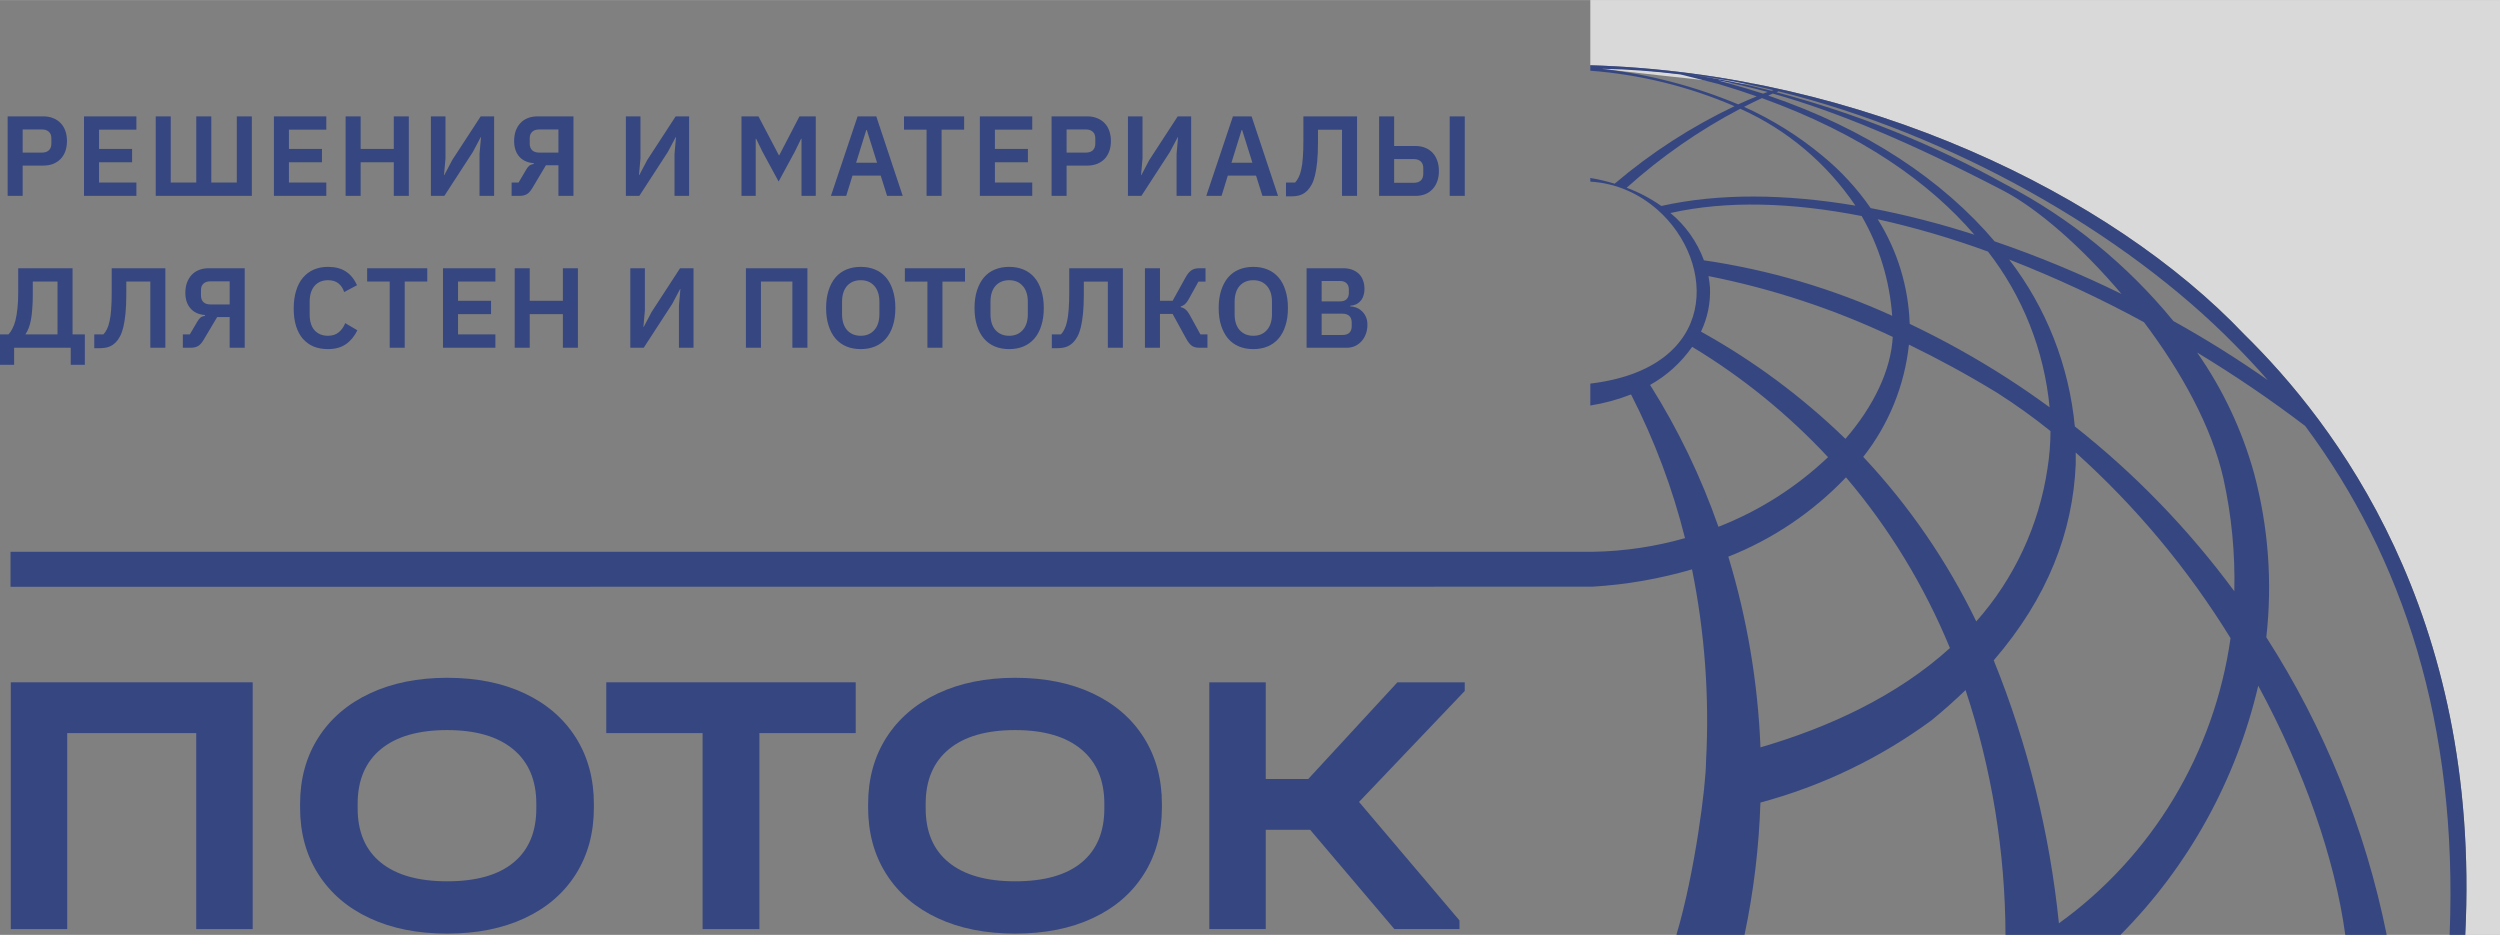 <?xml version="1.0" encoding="UTF-8"?> <svg xmlns="http://www.w3.org/2000/svg" xmlns:xlink="http://www.w3.org/1999/xlink" xmlns:xodm="http://www.corel.com/coreldraw/odm/2003" xml:space="preserve" width="1099px" height="411px" version="1.1" style="shape-rendering:geometricPrecision; text-rendering:geometricPrecision; image-rendering:optimizeQuality; fill-rule:evenodd; clip-rule:evenodd" viewBox="0 0 1401.07 523.91"><rect x="0" y="0" width="1401.07" height="523.91" fill="#808080" stroke="none"/> <defs> <style type="text/css"> .fil1 {fill:#364680} .fil2 {fill:#364680;fill-rule:nonzero} .fil3 {fill:#364680;fill-rule:nonzero} .fil0 {fill:white;fill-opacity:0.702} </style> </defs> <g id="Слой_x0020_1">  <path class="fil0" d="M891.26 0l509.81 0 0 523.91 -19.47 0c9,-180.95 -73.88,-287.46 -123.88,-336.57 -74.28,-78.27 -214.02,-146.31 -366.46,-150.8l0 -36.54zm6.88 38.61c0,-4.6 192.78,21.93 0,0l0 0z"></path> <path class="fil1" d="M931 115.36l-2.09 2.16c32.93,29.06 35.14,88.7 -37.65,97.43l0 12.28c7.81,-1.23 15.46,-3.31 22.82,-6.21 13.1,25.58 23.25,52.6 30.25,80.54 -16.8,4.79 -34.14,7.36 -51.58,7.65 -0.49,0.01 -886.35,0.02 -886.85,0.02l0 19.61c0.39,-0.02 886.14,-0.04 886.51,-0.07 18.91,-1.13 37.65,-4.4 55.85,-9.71 7.16,35.38 9.8,71.55 7.85,107.61 0,12.98 -6.2,62.31 -16.61,97.24l38.17 0c5.14,-24.41 8.13,-49.23 8.92,-74.17 34.52,-9.26 67.05,-24.91 95.95,-46.14 6.79,-5.56 13.12,-11.2 19.02,-16.9 14.67,44.22 22.22,90.55 22.38,137.21l64.42 0c38.09,-38.35 64.83,-86.72 77.22,-139.64 25.8,47.73 42.93,96.76 48.78,139.64l23.21 0c-11.95,-59.4 -34.84,-115.99 -67.47,-166.8 3.48,-30.82 1.16,-62.03 -6.89,-91.98 -6.73,-24.22 -17.52,-47.08 -31.88,-67.6 20.88,12.62 41.1,26.36 60.56,41.16 54.64,73.45 85.74,167.03 80.95,285.22l8.76 0c9,-180.95 -73.88,-287.46 -123.88,-336.56 -74.28,-78.28 -214.02,-146.32 -366.46,-150.81l0 3.06c27.83,2.1 55.12,8.82 80.8,19.88 -24.16,11.47 -46.74,26.06 -67.16,43.43 -4.47,-1.38 -9.03,-2.45 -13.64,-3.21l0 2.06c14.58,0.82 27.56,6.85 37.65,15.76l2.09 -2.16c-6,-4.2 -12.51,-7.63 -19.36,-10.19 19.32,-17.36 40.69,-32.23 63.64,-44.25 26.08,11.64 48.44,30.44 64.53,54.28 -39.04,-6.56 -76.32,-7.08 -108.76,0.2 -0.01,-0.01 -0.03,-0.03 -0.05,-0.04zm55.63 303.6c0,-0.05 -0.01,-0.1 -0.01,-0.15 -1.43,-36.27 -7.49,-72.18 -18.02,-106.87 24.9,-9.82 47.4,-24.98 65.95,-44.46 24.27,28.59 43.93,60.88 58.25,95.68 -29.75,26.94 -67.92,44.51 -106.18,55.65 -0.03,0.01 -0.07,0.02 -0.11,0.03l0.12 0.12zm-28.32 -257.87c-0.15,-2.15 -0.43,-4.28 -0.83,-6.4 35.67,7.06 70.35,18.5 103.27,34.09 -0.99,18.44 -10.49,38.61 -26.52,57.14 -24.25,-23.55 -51.46,-43.76 -80.95,-60.09 3.68,-7.7 5.41,-16.19 5.03,-24.74zm148.19 -29.58c-19.06,-6.16 -38.47,-11.14 -58.13,-14.92 -7.56,-10.92 -16.59,-20.74 -26.82,-29.15 -13.42,-11.17 -28.27,-20.46 -44.15,-27.59 3.49,-1.8 6.83,-3.43 10.04,-4.9 55.9,20.2 94,47.41 119.06,76.56zm-137.24 -84.67l-6.43 -1.83c9.07,1.71 18.29,3.98 27.84,6.48l-2.56 0.96c-6.12,-1.97 -12.4,-3.84 -18.85,-5.61zm21.69 6.68l2.55 -1.11c36.06,10.18 76.67,27.08 129.34,54.48 19.21,10.1 43.8,31.46 66.11,57.82 -23.07,-11.32 -46.8,-21.17 -71.1,-29.47 -28.95,-34.07 -71.47,-62.9 -126.9,-81.72zm123.21 87.49c19.5,25.13 31.46,55.4 34.49,87.21 -7.54,-5.48 -15.2,-10.82 -23.1,-15.91 -17.76,-11.47 -36.22,-21.76 -55.3,-30.82 -0.69,-20.82 -6.89,-41.08 -17.94,-58.65 20.98,4.68 41.64,10.74 61.85,18.14l0 0.03zm-69.95 115.01c14.25,-18.08 23.13,-39.9 25.61,-62.92 15.99,7.77 32.52,16.67 49.44,27.01 10.34,6.59 20.33,13.75 29.9,21.44 -0.02,7.02 -0.58,14.03 -1.69,20.96 -4.74,31.91 -18.62,61.71 -39.91,85.73 -16.35,-33.82 -37.72,-64.92 -63.35,-92.22zm109.66 261.4c-5.16,-50.64 -17.46,-100.28 -36.53,-147.38 30.29,-35.11 44.35,-71.98 45.96,-109.96 0,-2.15 0,-4.34 0,-6.49 33.7,30.27 62.92,65.29 86.76,104 -4.5,31.85 -15.35,62.44 -31.88,89.92 -16.53,27.47 -38.42,51.26 -64.31,69.91zm92.18 -249.35c4.59,20.76 6.64,42.01 6.13,63.27 -25.59,-34.69 -55.65,-65.77 -89.39,-92.38 -3.23,-34.09 -16,-66.54 -36.8,-93.54 25.9,10.09 51.13,21.81 75.56,35.12 20.78,27.52 37.95,58.55 44.5,87.53zm-249.33 -216.93c96.54,23.86 193.84,78.94 255.66,141.96 6.39,6.45 12.57,13.08 18.54,19.89 -17.04,-11.95 -34.69,-22.99 -52.88,-33.08 -25.9,-31.65 -57.86,-57.67 -93.94,-76.52 -40.56,-22.52 -83.72,-39.88 -128.47,-51.69l1.09 -0.56zm-2.82 -0.68l-1.06 0.4c-15.09,-3.9 -30.46,-6.98 -46.12,-9.23 15.87,2.09 31.62,5.04 47.18,8.83zm-95.76 -11.93c14.63,0.29 29.26,1.35 43.79,3.18l21.13 5.33c7.43,2.19 14.53,4.53 21.45,6.95 -3.5,1.4 -6.95,2.91 -10.38,4.46 -24.3,-10.14 -49.88,-16.82 -75.99,-19.84l0 -0.08zm37.9 80.85c0.04,-0.01 0.08,-0.02 0.12,-0.03 31.67,-7.13 68.35,-5.93 107.18,1.7 9.85,17.07 15.69,36.2 17.09,55.91 -33.56,-15.3 -69.07,-25.77 -105.5,-31.1 -3.82,-10.36 -10.3,-19.52 -18.77,-26.51 -0.04,-0.03 -0.08,-0.06 -0.12,-0.1l0 0.13zm-11.28 96.32c9.35,-5.23 17.41,-12.53 23.57,-21.36 28.09,16.95 53.72,37.77 76.16,61.84 -17.8,16.89 -38.65,30.15 -61.43,39.02 -9.74,-27.89 -22.58,-54.56 -38.3,-79.5z"></path> <path class="fil2" d="M4.28 109.75l0 -44.56 20.04 0c2.04,0 3.87,0.34 5.49,1.02 1.66,0.64 3.06,1.58 4.21,2.81 1.15,1.19 2.02,2.64 2.62,4.34 0.59,1.71 0.89,3.58 0.89,5.62 0,2.09 -0.3,3.98 -0.89,5.68 -0.6,1.66 -1.47,3.11 -2.62,4.34 -1.15,1.19 -2.55,2.13 -4.21,2.81 -1.62,0.64 -3.45,0.96 -5.49,0.96l-11.62 0 0 16.98 -8.42 0zm8.42 -24.26l10.85 0c1.62,0 2.89,-0.42 3.83,-1.27 0.94,-0.9 1.41,-2.15 1.41,-3.77l0 -2.94c0,-1.61 -0.47,-2.85 -1.41,-3.7 -0.94,-0.85 -2.21,-1.28 -3.83,-1.28l-10.85 0 0 12.96zm34.38 24.26l0 -44.56 29.36 0 0 7.47 -20.93 0 0 10.79 18.51 0 0 7.47 -18.51 0 0 11.36 20.93 0 0 7.47 -29.36 0zm40.19 -44.56l8.42 0 0 37.09 14.3 0 0 -37.09 8.43 0 0 37.09 14.29 0 0 -37.09 8.43 0 0 44.56 -53.87 0 0 -44.56zm66.24 44.56l0 -44.56 29.36 0 0 7.47 -20.94 0 0 10.79 18.51 0 0 7.47 -18.51 0 0 11.36 20.94 0 0 7.47 -29.36 0zm67.18 -18.83l-18.57 0 0 18.83 -8.43 0 0 -44.56 8.43 0 0 18.26 18.57 0 0 -18.26 8.43 0 0 44.56 -8.43 0 0 -18.83zm20.8 -25.73l8.17 0 0 23.62 -0.83 9.26 0.19 0 4.4 -8.37 15.96 -24.51 7.53 0 0 44.56 -8.17 0 0 -23.62 0.83 -9.25 -0.19 0 -4.4 8.29 -15.96 24.58 -7.53 0 0 -44.56zm45.23 37.09l3.9 0 4.21 -7.15c0.55,-0.98 1.13,-1.72 1.72,-2.23 0.64,-0.51 1.51,-0.88 2.62,-1.09l0 -0.38c-3.49,-0.26 -6.21,-1.49 -8.17,-3.7 -1.91,-2.22 -2.87,-5.13 -2.87,-8.75 0,-2.08 0.3,-3.98 0.89,-5.68 0.64,-1.7 1.51,-3.15 2.62,-4.34 1.15,-1.23 2.53,-2.17 4.15,-2.81 1.62,-0.63 3.45,-0.96 5.49,-0.96l20.1 0 0 44.56 -8.42 0 0 -17.17 -7.02 0 -7.47 12.57c-1.11,1.87 -2.21,3.11 -3.32,3.7 -1.06,0.6 -2.38,0.9 -3.96,0.9l-4.47 0 0 -7.47zm26.24 -16.79l0 -12.96 -10.85 0c-1.62,0 -2.9,0.43 -3.83,1.28 -0.94,0.85 -1.41,2.09 -1.41,3.7l0 2.94c0,1.62 0.47,2.87 1.41,3.77 0.93,0.85 2.21,1.27 3.83,1.27l10.85 0zm37.8 -20.3l8.17 0 0 23.62 -0.83 9.26 0.2 0 4.4 -8.37 15.96 -24.51 7.53 0 0 44.56 -8.17 0 0 -23.62 0.83 -9.25 -0.19 0 -4.41 8.29 -15.95 24.58 -7.54 0 0 -44.56zm98.43 12.58l-0.25 0 -3.45 7.08 -9.13 16.85 -9.13 -16.85 -3.44 -7.08 -0.26 0 0 31.98 -7.98 0 0 -44.56 9.51 0 11.43 21.77 0.25 0 11.3 -21.77 9.13 0 0 44.56 -7.98 0 0 -31.98zm47.96 31.98l-3.57 -11.36 -15.83 0 -3.51 11.36 -8.56 0 14.94 -44.56 10.47 0 14.81 44.56 -8.75 0zm-11.36 -36.89l-0.32 0 -5.68 18.31 11.74 0 -5.74 -18.31zm41.9 -0.2l0 37.09 -8.42 0 0 -37.09 -12.64 0 0 -7.47 33.7 0 0 7.47 -12.64 0zm21.45 37.09l0 -44.56 29.36 0 0 7.47 -20.93 0 0 10.79 18.51 0 0 7.47 -18.51 0 0 11.36 20.93 0 0 7.47 -29.36 0zm40.19 0l0 -44.56 20.04 0c2.04,0 3.87,0.34 5.49,1.02 1.66,0.64 3.06,1.58 4.21,2.81 1.15,1.19 2.02,2.64 2.62,4.34 0.59,1.71 0.89,3.58 0.89,5.62 0,2.09 -0.3,3.98 -0.89,5.68 -0.6,1.66 -1.47,3.11 -2.62,4.34 -1.15,1.19 -2.55,2.13 -4.21,2.81 -1.62,0.64 -3.45,0.96 -5.49,0.96l-11.62 0 0 16.98 -8.42 0zm8.42 -24.26l10.85 0c1.62,0 2.9,-0.42 3.83,-1.27 0.94,-0.9 1.41,-2.15 1.41,-3.77l0 -2.94c0,-1.61 -0.47,-2.85 -1.41,-3.7 -0.93,-0.85 -2.21,-1.28 -3.83,-1.28l-10.85 0 0 12.96zm34.39 -20.3l8.16 0 0 23.62 -0.82 9.26 0.19 0 4.4 -8.37 15.96 -24.51 7.53 0 0 44.56 -8.17 0 0 -23.62 0.83 -9.25 -0.19 0 -4.41 8.29 -15.95 24.58 -7.53 0 0 -44.56zm75.36 44.56l-3.58 -11.36 -15.83 0 -3.5 11.36 -8.56 0 14.94 -44.56 10.46 0 14.81 44.56 -8.74 0zm-11.36 -36.89l-0.32 0 -5.68 18.31 11.74 0 -5.74 -18.31zm24.56 29.42l5.1 0c0.77,-0.81 1.43,-1.79 1.98,-2.94 0.6,-1.15 1.09,-2.61 1.47,-4.4 0.43,-1.83 0.73,-4.04 0.89,-6.64 0.22,-2.64 0.32,-5.81 0.32,-9.51l0 -13.6 30.07 0 0 44.56 -8.43 0 0 -37.09 -13.47 0 0 7.21c0,4.13 -0.15,7.69 -0.44,10.66 -0.3,2.98 -0.7,5.54 -1.22,7.66 -0.5,2.09 -1.12,3.81 -1.85,5.17 -0.72,1.32 -1.51,2.43 -2.36,3.32 -1.19,1.2 -2.49,2.05 -3.89,2.55 -1.41,0.52 -3.13,0.77 -5.17,0.77l-3 0 0 -7.72zm52.19 -37.09l8.42 0 0 16.6 11.94 0c2.04,0 3.87,0.34 5.49,1.02 1.62,0.64 3,1.58 4.15,2.81 1.15,1.23 2.02,2.72 2.61,4.47 0.6,1.7 0.9,3.59 0.9,5.68 0,2.12 -0.3,4.04 -0.9,5.74 -0.59,1.71 -1.46,3.17 -2.61,4.41 -1.15,1.23 -2.53,2.19 -4.15,2.87 -1.62,0.64 -3.45,0.96 -5.49,0.96l-20.36 0 0 -44.56zm19.53 37.22c1.62,0 2.89,-0.43 3.83,-1.28 0.94,-0.85 1.4,-2.15 1.4,-3.89l0 -2.94c0,-1.7 -0.46,-2.98 -1.4,-3.83 -0.94,-0.89 -2.21,-1.34 -3.83,-1.34l-11.11 0 0 13.28 11.11 0zm20.04 -37.22l8.43 0 0 44.56 -8.43 0 0 -44.56zm-812.46 122.19l4.79 0c0.81,-0.89 1.53,-1.98 2.17,-3.25 0.68,-1.28 1.25,-2.83 1.72,-4.66 0.47,-1.87 0.83,-4.07 1.09,-6.58 0.29,-2.51 0.44,-5.42 0.44,-8.74l0 -13.85 30.45 0 0 37.08 6.89 0 0 17.05 -7.91 0 0 -9.58 -31.73 0 0 9.58 -7.91 0 0 -17.05zm32.23 0l0 -29.61 -13.85 0 0 7.46c0,3.07 -0.11,5.77 -0.32,8.11 -0.17,2.3 -0.42,4.32 -0.76,6.06 -0.34,1.75 -0.77,3.26 -1.28,4.54 -0.47,1.23 -1.02,2.29 -1.66,3.19l0 0.25 17.87 0zm20.61 0l5.11 0c0.76,-0.8 1.42,-1.78 1.98,-2.93 0.59,-1.15 1.08,-2.62 1.46,-4.41 0.43,-1.83 0.73,-4.04 0.9,-6.63 0.21,-2.64 0.32,-5.81 0.32,-9.52l0 -13.59 30.06 0 0 44.55 -8.42 0 0 -37.08 -13.47 0 0 7.21c0,4.13 -0.15,7.68 -0.45,10.66 -0.3,2.98 -0.7,5.53 -1.21,7.66 -0.51,2.08 -1.13,3.81 -1.85,5.17 -0.73,1.32 -1.51,2.42 -2.36,3.32 -1.2,1.19 -2.49,2.04 -3.9,2.55 -1.4,0.51 -3.13,0.76 -5.17,0.76l-3 0 0 -7.72zm49.64 0l3.89 0 4.21 -7.15c0.56,-0.97 1.13,-1.72 1.73,-2.23 0.64,-0.51 1.51,-0.87 2.61,-1.09l0 -0.38c-3.48,-0.25 -6.21,-1.49 -8.16,-3.7 -1.92,-2.21 -2.88,-5.13 -2.88,-8.74 0,-2.09 0.3,-3.98 0.9,-5.69 0.64,-1.7 1.51,-3.14 2.61,-4.34 1.15,-1.23 2.54,-2.17 4.15,-2.8 1.62,-0.64 3.45,-0.96 5.49,-0.96l20.11 0 0 44.55 -8.43 0 0 -17.17 -7.02 0 -7.47 12.57c-1.1,1.88 -2.21,3.11 -3.32,3.71 -1.06,0.59 -2.38,0.89 -3.95,0.89l-4.47 0 0 -7.47zm26.23 -16.79l0 -12.95 -10.85 0c-1.62,0 -2.89,0.42 -3.83,1.28 -0.94,0.85 -1.4,2.08 -1.4,3.7l0 2.93c0,1.62 0.46,2.88 1.4,3.77 0.94,0.85 2.21,1.27 3.83,1.27l10.85 0zm55.11 25.03c-2.94,0 -5.6,-0.47 -7.98,-1.41 -2.34,-0.98 -4.36,-2.42 -6.07,-4.34 -1.66,-1.91 -2.93,-4.27 -3.83,-7.08 -0.89,-2.85 -1.34,-6.15 -1.34,-9.9 0,-3.74 0.45,-7.06 1.34,-9.95 0.9,-2.94 2.17,-5.39 3.83,-7.34 1.71,-2 3.73,-3.51 6.07,-4.54 2.38,-1.02 5.04,-1.53 7.98,-1.53 4,0 7.31,0.85 9.95,2.56 2.64,1.7 4.75,4.27 6.32,7.72l-7.21 3.83c-0.64,-2 -1.68,-3.6 -3.13,-4.79 -1.45,-1.23 -3.42,-1.85 -5.93,-1.85 -3.15,0 -5.66,1.06 -7.54,3.19 -1.83,2.13 -2.74,5.11 -2.74,8.94l0 7.02c0,3.87 0.91,6.85 2.74,8.93 1.88,2.05 4.39,3.07 7.54,3.07 2.51,0 4.55,-0.68 6.12,-2.04 1.62,-1.37 2.79,-3.05 3.51,-5.05l6.83 4.02c-1.61,3.32 -3.76,5.92 -6.44,7.79 -2.68,1.83 -6.02,2.75 -10.02,2.75zm42.99 -37.85l0 37.08 -8.42 0 0 -37.08 -12.64 0 0 -7.47 33.7 0 0 7.47 -12.64 0zm21.45 37.08l0 -44.55 29.37 0 0 7.47 -20.94 0 0 10.78 18.51 0 0 7.47 -18.51 0 0 11.36 20.94 0 0 7.47 -29.37 0zm67.19 -18.83l-18.57 0 0 18.83 -8.43 0 0 -44.55 8.43 0 0 18.25 18.57 0 0 -18.25 8.42 0 0 44.55 -8.42 0 0 -18.83zm37.79 -25.72l8.17 0 0 23.62 -0.83 9.25 0.19 0 4.41 -8.36 15.95 -24.51 7.53 0 0 44.55 -8.17 0 0 -23.62 0.83 -9.25 -0.19 0 -4.4 8.3 -15.96 24.57 -7.53 0 0 -44.55zm64.79 0l34.47 0 0 44.55 -8.43 0 0 -37.08 -17.61 0 0 37.08 -8.43 0 0 -44.55zm64.35 45.32c-2.94,0 -5.6,-0.49 -7.98,-1.47 -2.38,-0.98 -4.43,-2.45 -6.13,-4.4 -1.66,-1.96 -2.96,-4.37 -3.89,-7.22 -0.94,-2.85 -1.41,-6.17 -1.41,-9.95 0,-3.75 0.47,-7.05 1.41,-9.9 0.93,-2.89 2.23,-5.32 3.89,-7.27 1.7,-1.96 3.75,-3.43 6.13,-4.41 2.38,-0.98 5.04,-1.47 7.98,-1.47 2.93,0 5.59,0.49 7.98,1.47 2.38,0.98 4.42,2.45 6.12,4.41 1.71,1.95 3,4.38 3.9,7.27 0.93,2.85 1.4,6.15 1.4,9.9 0,3.78 -0.47,7.1 -1.4,9.95 -0.9,2.85 -2.19,5.26 -3.9,7.22 -1.7,1.95 -3.74,3.42 -6.12,4.4 -2.39,0.98 -5.05,1.47 -7.98,1.47zm0 -7.47c3.19,0 5.72,-1.07 7.59,-3.19 1.92,-2.13 2.87,-5.11 2.87,-8.94l0 -6.89c0,-3.83 -0.95,-6.81 -2.87,-8.94 -1.87,-2.13 -4.4,-3.19 -7.59,-3.19 -3.19,0 -5.75,1.06 -7.66,3.19 -1.87,2.13 -2.81,5.11 -2.81,8.94l0 6.89c0,3.83 0.94,6.81 2.81,8.94 1.91,2.12 4.47,3.19 7.66,3.19zm45.79 -30.38l0 37.08 -8.42 0 0 -37.08 -12.64 0 0 -7.47 33.7 0 0 7.47 -12.64 0zm37.38 37.85c-2.93,0 -5.59,-0.49 -7.97,-1.47 -2.39,-0.98 -4.43,-2.45 -6.13,-4.4 -1.66,-1.96 -2.96,-4.37 -3.89,-7.22 -0.94,-2.85 -1.41,-6.17 -1.41,-9.95 0,-3.75 0.47,-7.05 1.41,-9.9 0.93,-2.89 2.23,-5.32 3.89,-7.27 1.7,-1.96 3.74,-3.43 6.13,-4.41 2.38,-0.98 5.04,-1.47 7.97,-1.47 2.94,0 5.6,0.49 7.98,1.47 2.38,0.98 4.43,2.45 6.13,4.41 1.7,1.95 3,4.38 3.89,7.27 0.94,2.85 1.41,6.15 1.41,9.9 0,3.78 -0.47,7.1 -1.41,9.95 -0.89,2.85 -2.19,5.26 -3.89,7.22 -1.7,1.95 -3.75,3.42 -6.13,4.4 -2.38,0.98 -5.04,1.47 -7.98,1.47zm0 -7.47c3.2,0 5.73,-1.07 7.6,-3.19 1.91,-2.13 2.87,-5.11 2.87,-8.94l0 -6.89c0,-3.83 -0.96,-6.81 -2.87,-8.94 -1.87,-2.13 -4.4,-3.19 -7.6,-3.19 -3.19,0 -5.74,1.06 -7.66,3.19 -1.87,2.13 -2.8,5.11 -2.8,8.94l0 6.89c0,3.83 0.93,6.81 2.8,8.94 1.92,2.12 4.47,3.19 7.66,3.19zm23.92 -0.77l5.1 0c0.77,-0.8 1.43,-1.78 1.98,-2.93 0.59,-1.15 1.08,-2.62 1.47,-4.41 0.42,-1.83 0.72,-4.04 0.89,-6.63 0.21,-2.64 0.32,-5.81 0.32,-9.52l0 -13.59 30.06 0 0 44.55 -8.42 0 0 -37.08 -13.47 0 0 7.21c0,4.13 -0.15,7.68 -0.45,10.66 -0.3,2.98 -0.7,5.53 -1.21,7.66 -0.51,2.08 -1.13,3.81 -1.85,5.17 -0.72,1.32 -1.51,2.42 -2.36,3.32 -1.19,1.19 -2.49,2.04 -3.9,2.55 -1.4,0.51 -3.12,0.76 -5.17,0.76l-2.99 0 0 -7.72zm52.18 -37.08l8.43 0 0 18.25 7.08 0 7.28 -13.14c0.98,-1.79 2.04,-3.09 3.19,-3.9 1.15,-0.81 2.6,-1.21 4.34,-1.21l3.64 0 0 7.47 -3.96 0 -5.55 10.02c-0.68,1.19 -1.36,2.08 -2.04,2.68 -0.64,0.55 -1.43,0.98 -2.36,1.27l0 0.39c1.06,0.21 1.95,0.64 2.68,1.28 0.76,0.59 1.51,1.53 2.23,2.8l6.13 11.17 3.95 0 0 7.47 -4.72 0c-1.61,0 -2.96,-0.36 -4.02,-1.08 -1.06,-0.77 -2.13,-2.11 -3.19,-4.02l-7.6 -13.86 -7.08 0 0 18.96 -8.43 0 0 -44.55zm60.73 45.32c-2.93,0 -5.59,-0.49 -7.98,-1.47 -2.38,-0.98 -4.42,-2.45 -6.12,-4.4 -1.66,-1.96 -2.96,-4.37 -3.9,-7.22 -0.93,-2.85 -1.4,-6.17 -1.4,-9.95 0,-3.75 0.47,-7.05 1.4,-9.9 0.94,-2.89 2.24,-5.32 3.9,-7.27 1.7,-1.96 3.74,-3.43 6.12,-4.41 2.39,-0.98 5.05,-1.47 7.98,-1.47 2.94,0 5.6,0.49 7.98,1.47 2.39,0.98 4.43,2.45 6.13,4.41 1.7,1.95 3,4.38 3.89,7.27 0.94,2.85 1.41,6.15 1.41,9.9 0,3.78 -0.47,7.1 -1.41,9.95 -0.89,2.85 -2.19,5.26 -3.89,7.22 -1.7,1.95 -3.74,3.42 -6.13,4.4 -2.38,0.98 -5.04,1.47 -7.98,1.47zm0 -7.47c3.19,0 5.73,-1.07 7.6,-3.19 1.91,-2.13 2.87,-5.11 2.87,-8.94l0 -6.89c0,-3.83 -0.96,-6.81 -2.87,-8.94 -1.87,-2.13 -4.41,-3.19 -7.6,-3.19 -3.19,0 -5.74,1.06 -7.65,3.19 -1.88,2.13 -2.82,5.11 -2.82,8.94l0 6.89c0,3.83 0.94,6.81 2.82,8.94 1.91,2.12 4.46,3.19 7.65,3.19zm29.87 -37.85l20.62 0c1.83,0 3.47,0.28 4.91,0.83 1.49,0.55 2.75,1.32 3.77,2.29 1.02,0.98 1.79,2.2 2.3,3.64 0.55,1.41 0.83,2.96 0.83,4.66 0,1.71 -0.24,3.15 -0.71,4.35 -0.42,1.14 -1.02,2.1 -1.78,2.87 -0.73,0.76 -1.58,1.34 -2.56,1.72 -0.93,0.38 -1.91,0.6 -2.93,0.64l0 0.38c0.98,0 2.02,0.19 3.12,0.58 1.15,0.38 2.2,0.99 3.13,1.85 0.98,0.8 1.79,1.87 2.43,3.19 0.64,1.27 0.96,2.87 0.96,4.78 0,1.79 -0.3,3.47 -0.9,5.05 -0.55,1.53 -1.34,2.87 -2.36,4.02 -1.02,1.15 -2.23,2.06 -3.64,2.74 -1.4,0.64 -2.93,0.96 -4.59,0.96l-22.6 0 0 -44.55zm8.43 37.4l11.74 0c1.62,0 2.87,-0.4 3.77,-1.21 0.89,-0.85 1.34,-2.07 1.34,-3.64l0 -2.17c0,-1.57 -0.45,-2.79 -1.34,-3.64 -0.9,-0.85 -2.15,-1.27 -3.77,-1.27l-11.74 0 0 11.93zm0 -18.83l10.4 0c1.53,0 2.72,-0.4 3.57,-1.21 0.86,-0.85 1.28,-2.02 1.28,-3.51l0 -1.98c0,-1.49 -0.42,-2.64 -1.28,-3.44 -0.85,-0.86 -2.04,-1.28 -3.57,-1.28l-10.4 0 0 11.42z"></path> <polygon class="fil3" points="141.61,382.36 141.61,520.66 109.98,520.66 109.98,410.82 37.67,410.82 37.67,520.66 6.05,520.66 6.05,382.36 "></polygon> <path id="1" class="fil3" d="M250.6 523.19c-16.58,0 -31.06,-2.88 -43.43,-8.65 -12.36,-5.76 -21.96,-13.98 -28.77,-24.66 -6.82,-10.68 -10.23,-23.12 -10.23,-37.32l0 -1.89c0,-14.2 3.41,-26.64 10.23,-37.32 6.81,-10.68 16.44,-18.94 28.88,-24.77 12.44,-5.83 26.88,-8.75 43.32,-8.75 16.59,0 31.07,2.92 43.43,8.75 12.37,5.83 21.93,14.09 28.68,24.77 6.74,10.68 10.12,23.12 10.12,37.32l0 1.89c0,14.2 -3.38,26.64 -10.12,37.32 -6.75,10.68 -16.31,18.9 -28.68,24.66 -12.36,5.77 -26.84,8.65 -43.43,8.65zm0 -29.31c16.31,0 28.71,-3.51 37.21,-10.54 8.51,-7.02 12.76,-17.14 12.76,-30.36l0 -2.52c0,-13.22 -4.32,-23.41 -12.97,-30.58 -8.64,-7.16 -20.97,-10.75 -37,-10.75 -16.16,0 -28.56,3.59 -37.21,10.75 -8.64,7.17 -12.96,17.36 -12.96,30.58l0 2.52c0,13.22 4.32,23.34 12.96,30.36 8.65,7.03 21.05,10.54 37.21,10.54z"></path> <polygon id="2" class="fil3" points="339.78,410.82 339.78,382.36 479.56,382.36 479.56,410.82 425.59,410.82 425.59,520.66 393.75,520.66 393.75,410.82 "></polygon> <path id="3" class="fil3" d="M568.95 523.19c-16.59,0 -31.06,-2.88 -43.43,-8.65 -12.37,-5.76 -21.96,-13.98 -28.78,-24.66 -6.81,-10.68 -10.22,-23.12 -10.22,-37.32l0 -1.89c0,-14.2 3.41,-26.64 10.22,-37.32 6.82,-10.68 16.45,-18.94 28.88,-24.77 12.44,-5.83 26.88,-8.75 43.33,-8.75 16.58,0 31.06,2.92 43.43,8.75 12.37,5.83 21.92,14.09 28.67,24.77 6.75,10.68 10.12,23.12 10.12,37.32l0 1.89c0,14.2 -3.37,26.64 -10.12,37.32 -6.75,10.68 -16.3,18.9 -28.67,24.66 -12.37,5.77 -26.85,8.65 -43.43,8.65zm0 -29.31c16.3,0 28.71,-3.51 37.21,-10.54 8.5,-7.02 12.75,-17.14 12.75,-30.36l0 -2.52c0,-13.22 -4.32,-23.41 -12.96,-30.58 -8.65,-7.16 -20.98,-10.75 -37,-10.75 -16.16,0 -28.57,3.59 -37.21,10.75 -8.65,7.17 -12.97,17.36 -12.97,30.58l0 2.52c0,13.22 4.32,23.34 12.97,30.36 8.64,7.03 21.05,10.54 37.21,10.54z"></path> <polygon id="4" class="fil3" points="820.88,387.21 761.64,449.4 817.93,515.81 817.93,520.66 781.46,520.66 734.24,465 709.36,465 709.36,520.66 677.73,520.66 677.73,382.36 709.36,382.36 709.36,436.54 733.18,436.54 783.15,382.36 820.88,382.36 "></polygon> </g> </svg> 
